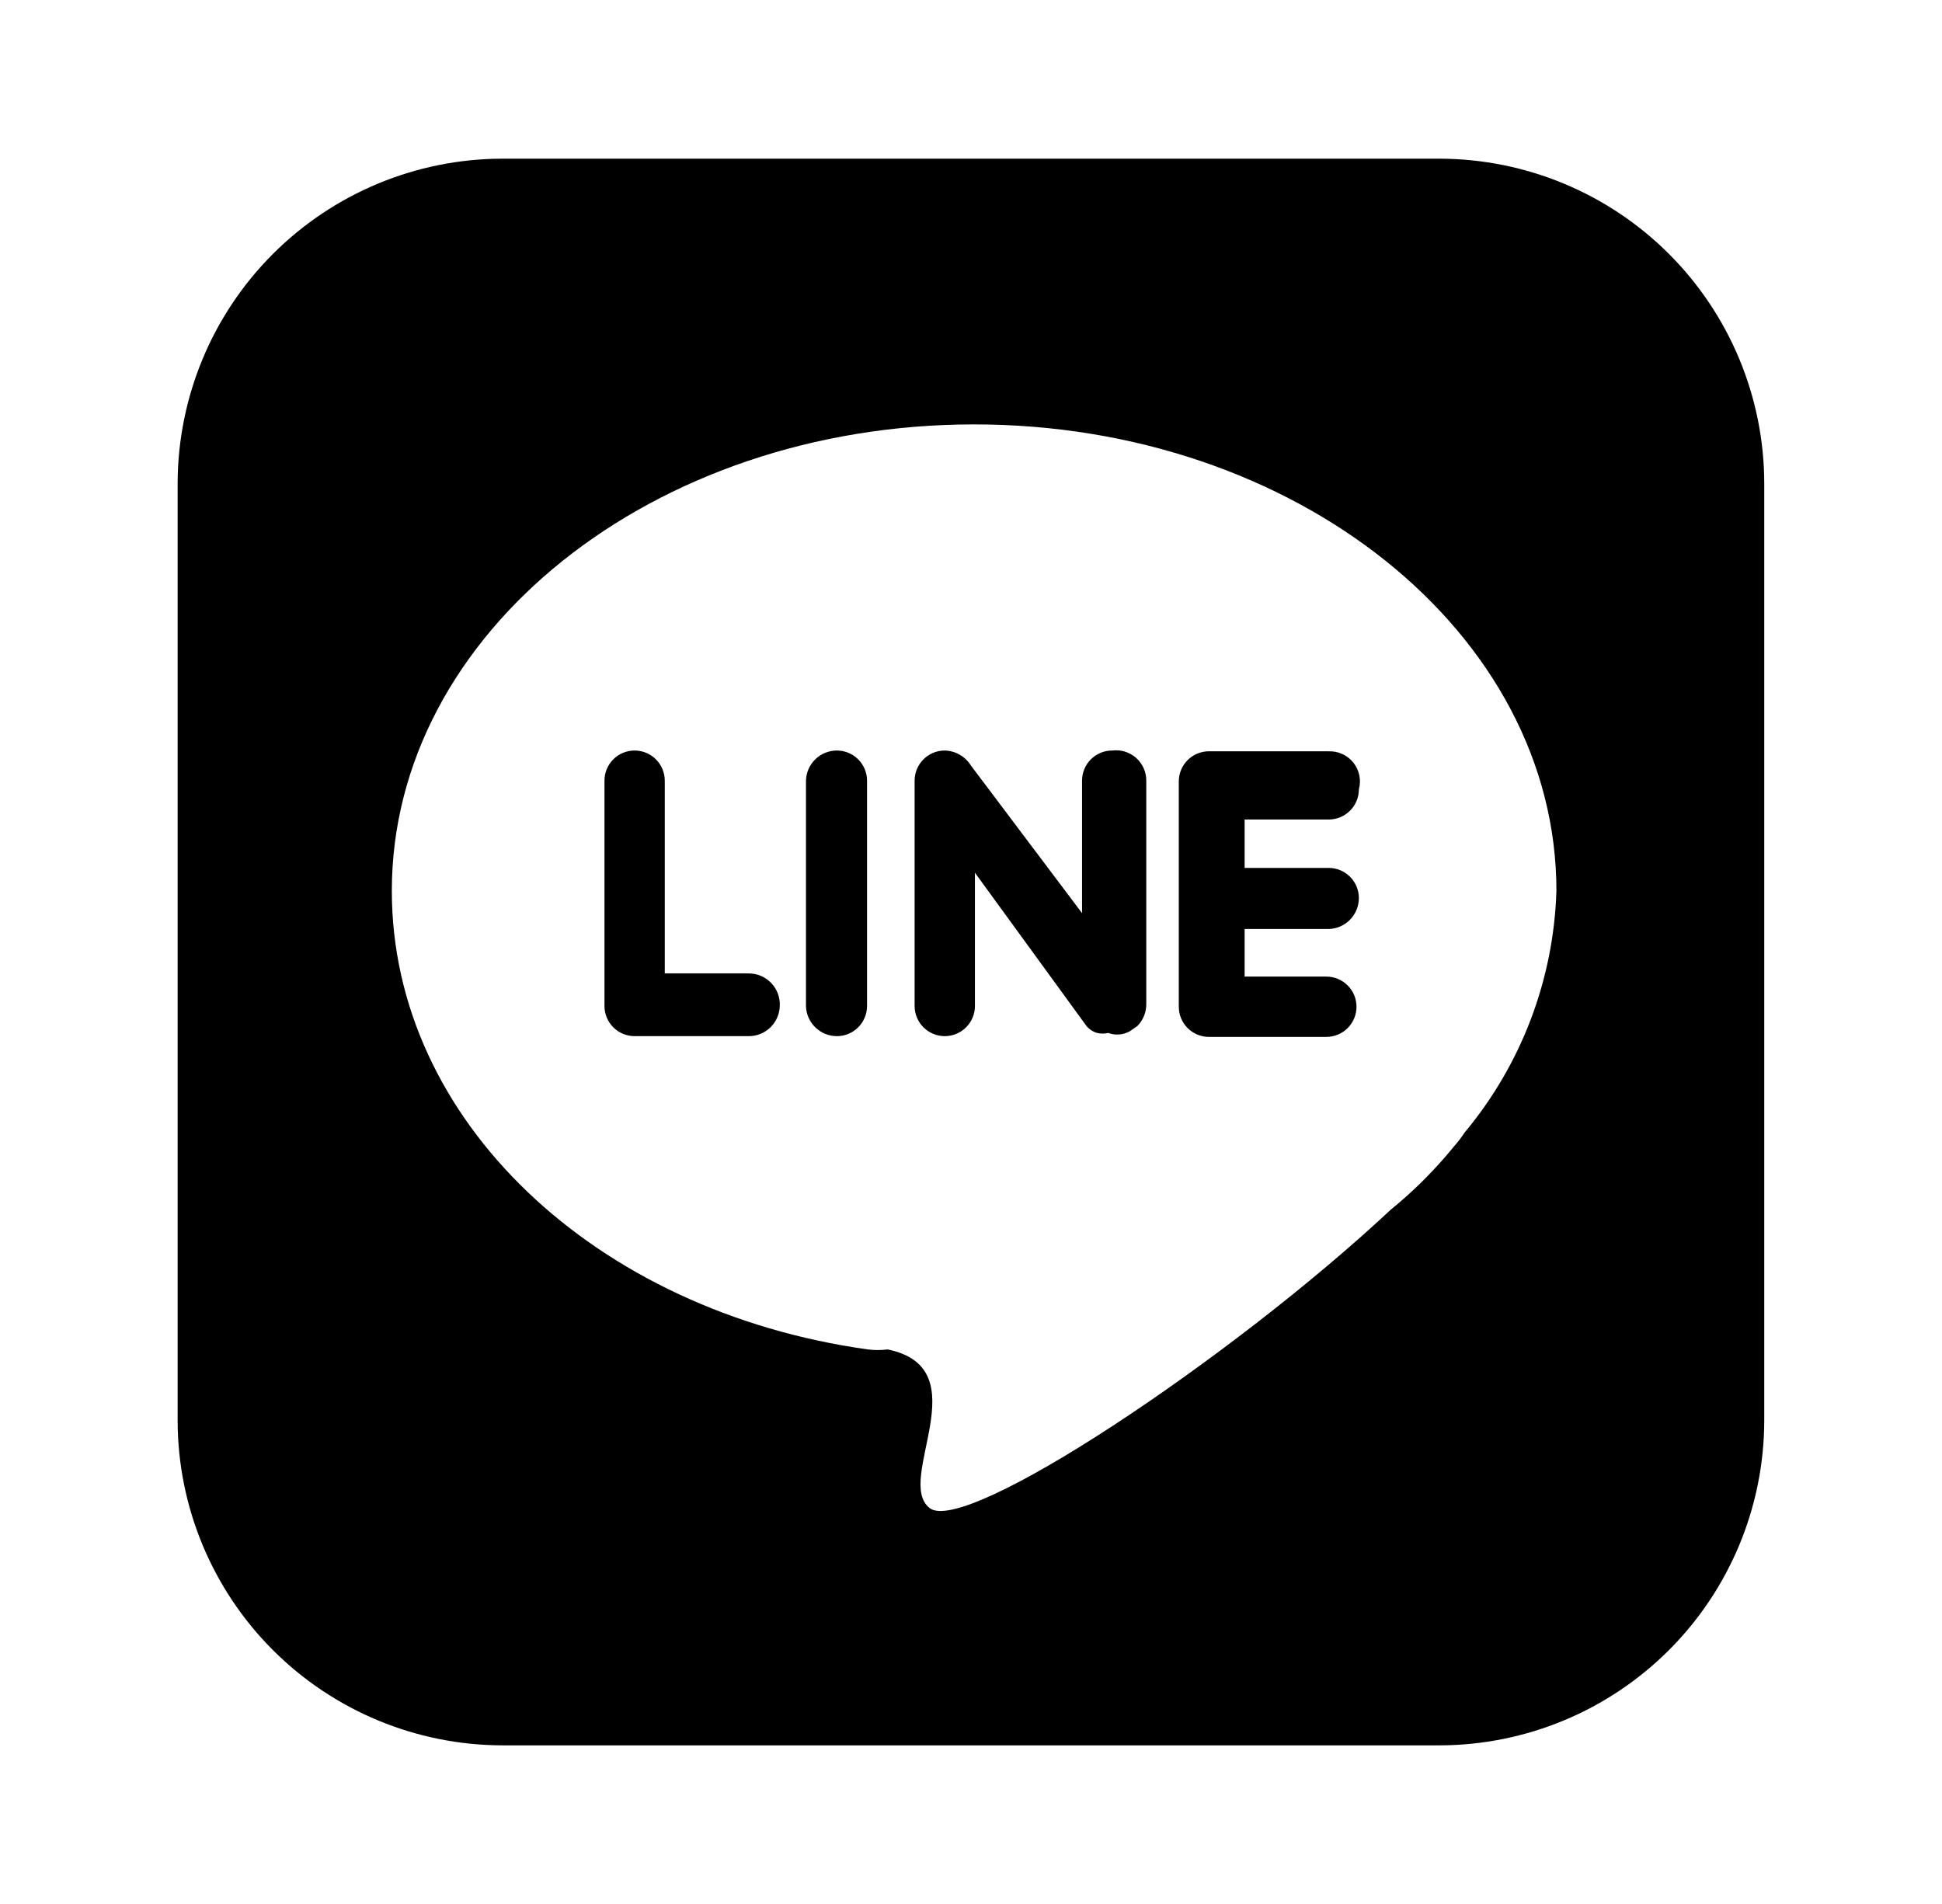 <svg fill="none" height="50" viewBox="0 0 51 50" width="51" xmlns="http://www.w3.org/2000/svg"><path d="m29.208 19.709c-.104 0-.207.02-.303.06-.096.04-.183.098-.257.172-.074.073-.132.161-.172.257-.04.096-.06.199-.06.303v3.479l-2.917-3.875c-.073-.118-.174-.216-.294-.285s-.255-.107-.394-.111c-.104 0-.207.02-.303.06-.096.04-.183.098-.257.172s-.132.161-.172.257c-.04.096-.06.199-.06.303v5.917c0 .104.02.207.06.303.04.096.098.183.172.257s.161.132.257.172c.096.04.199.06.303.06.104 0 .207-.021.303-.06.096-.04.183-.098.257-.172s.132-.161.172-.257c.04-.096.06-.199.06-.303v-3.5l2.896 3.979c.074.111.184.192.312.229.096.022.196.022.292 0 .091.033.189.047.286.04.097-.007.191-.035.277-.081l.208-.146c.146-.151.228-.352.229-.562v-5.875c.001-.113-.022-.226-.069-.329-.046-.103-.114-.196-.199-.271-.085-.075-.185-.131-.293-.164-.108-.033-.223-.043-.335-.028zm-9.542 5.854h-2.208v-5.062c0-.21-.084-.411-.232-.56-.148-.148-.35-.232-.56-.232s-.411.083-.56.232c-.148.148-.232.35-.232.56v5.917c0 .21.083.411.232.56s.35.232.56.232h3c.212 0 .415-.083.567-.231s.24-.349.245-.561c.006-.11-.011-.22-.05-.324-.038-.103-.097-.198-.173-.278-.076-.08-.168-.143-.269-.187-.101-.043-.211-.066-.321-.066zm2.312-5.854c-.212-0-.415.083-.567.231s-.24.349-.245.561v5.917c.005.212.093.413.245.561s.355.231.567.231c.21 0 .411-.083.56-.232.148-.148.232-.35.232-.56v-5.917c0-.21-.084-.411-.232-.56-.148-.148-.35-.232-.56-.232zm15.833-15.542h-24.625c-2.258.005-4.422.905-6.019 2.502-1.597 1.597-2.496 3.761-2.502 6.019v24.625c.005 2.258.905 4.422 2.502 6.019 1.597 1.597 3.761 2.496 6.019 2.502h24.625c2.258-.005 4.422-.905 6.019-2.502s2.496-3.761 2.502-6.019v-24.625c-.005-2.258-.905-4.422-2.502-6.019-1.597-1.597-3.761-2.496-6.019-2.502zm.646 25.583c-.082.124-.172.242-.271.354-.497.611-1.055 1.17-1.667 1.667-4.167 3.896-11.167 8.562-12.104 7.833s1.333-3.667-1.104-4.167c-.173.022-.348.022-.521 0-7.167-1-12.5-6.021-12.5-12.042 0-6.771 6.854-12.25 15.292-12.25s15.292 5.479 15.292 12.25c-.072 2.329-.923 4.566-2.417 6.354zm-3.562-10.021h-3.146c-.104 0-.207.021-.303.06-.096.04-.183.098-.257.172s-.132.161-.172.257c-.04.096-.06.199-.06.303v5.917c0 .21.083.411.232.56.148.148.35.232.56.232h3.083c.21 0 .411-.083.56-.232.148-.148.232-.35.232-.56 0-.104-.021-.207-.06-.303-.04-.096-.098-.183-.172-.257-.074-.073-.161-.132-.257-.172-.096-.04-.199-.06-.303-.06h-2.146v-1.25h2.208c.212-.005.413-.093.561-.245.148-.152.231-.355.231-.567 0-.21-.083-.411-.232-.56-.148-.148-.35-.232-.56-.232h-2.208v-1.271h2.208c.104 0 .207-.021.303-.06.096-.04.183-.098.257-.172.074-.073.132-.161.172-.257.04-.096.06-.199.06-.303.033-.12.037-.245.012-.367-.025-.122-.078-.236-.155-.333-.077-.097-.176-.175-.289-.227s-.236-.077-.36-.072z" fill="#000"/></svg>
